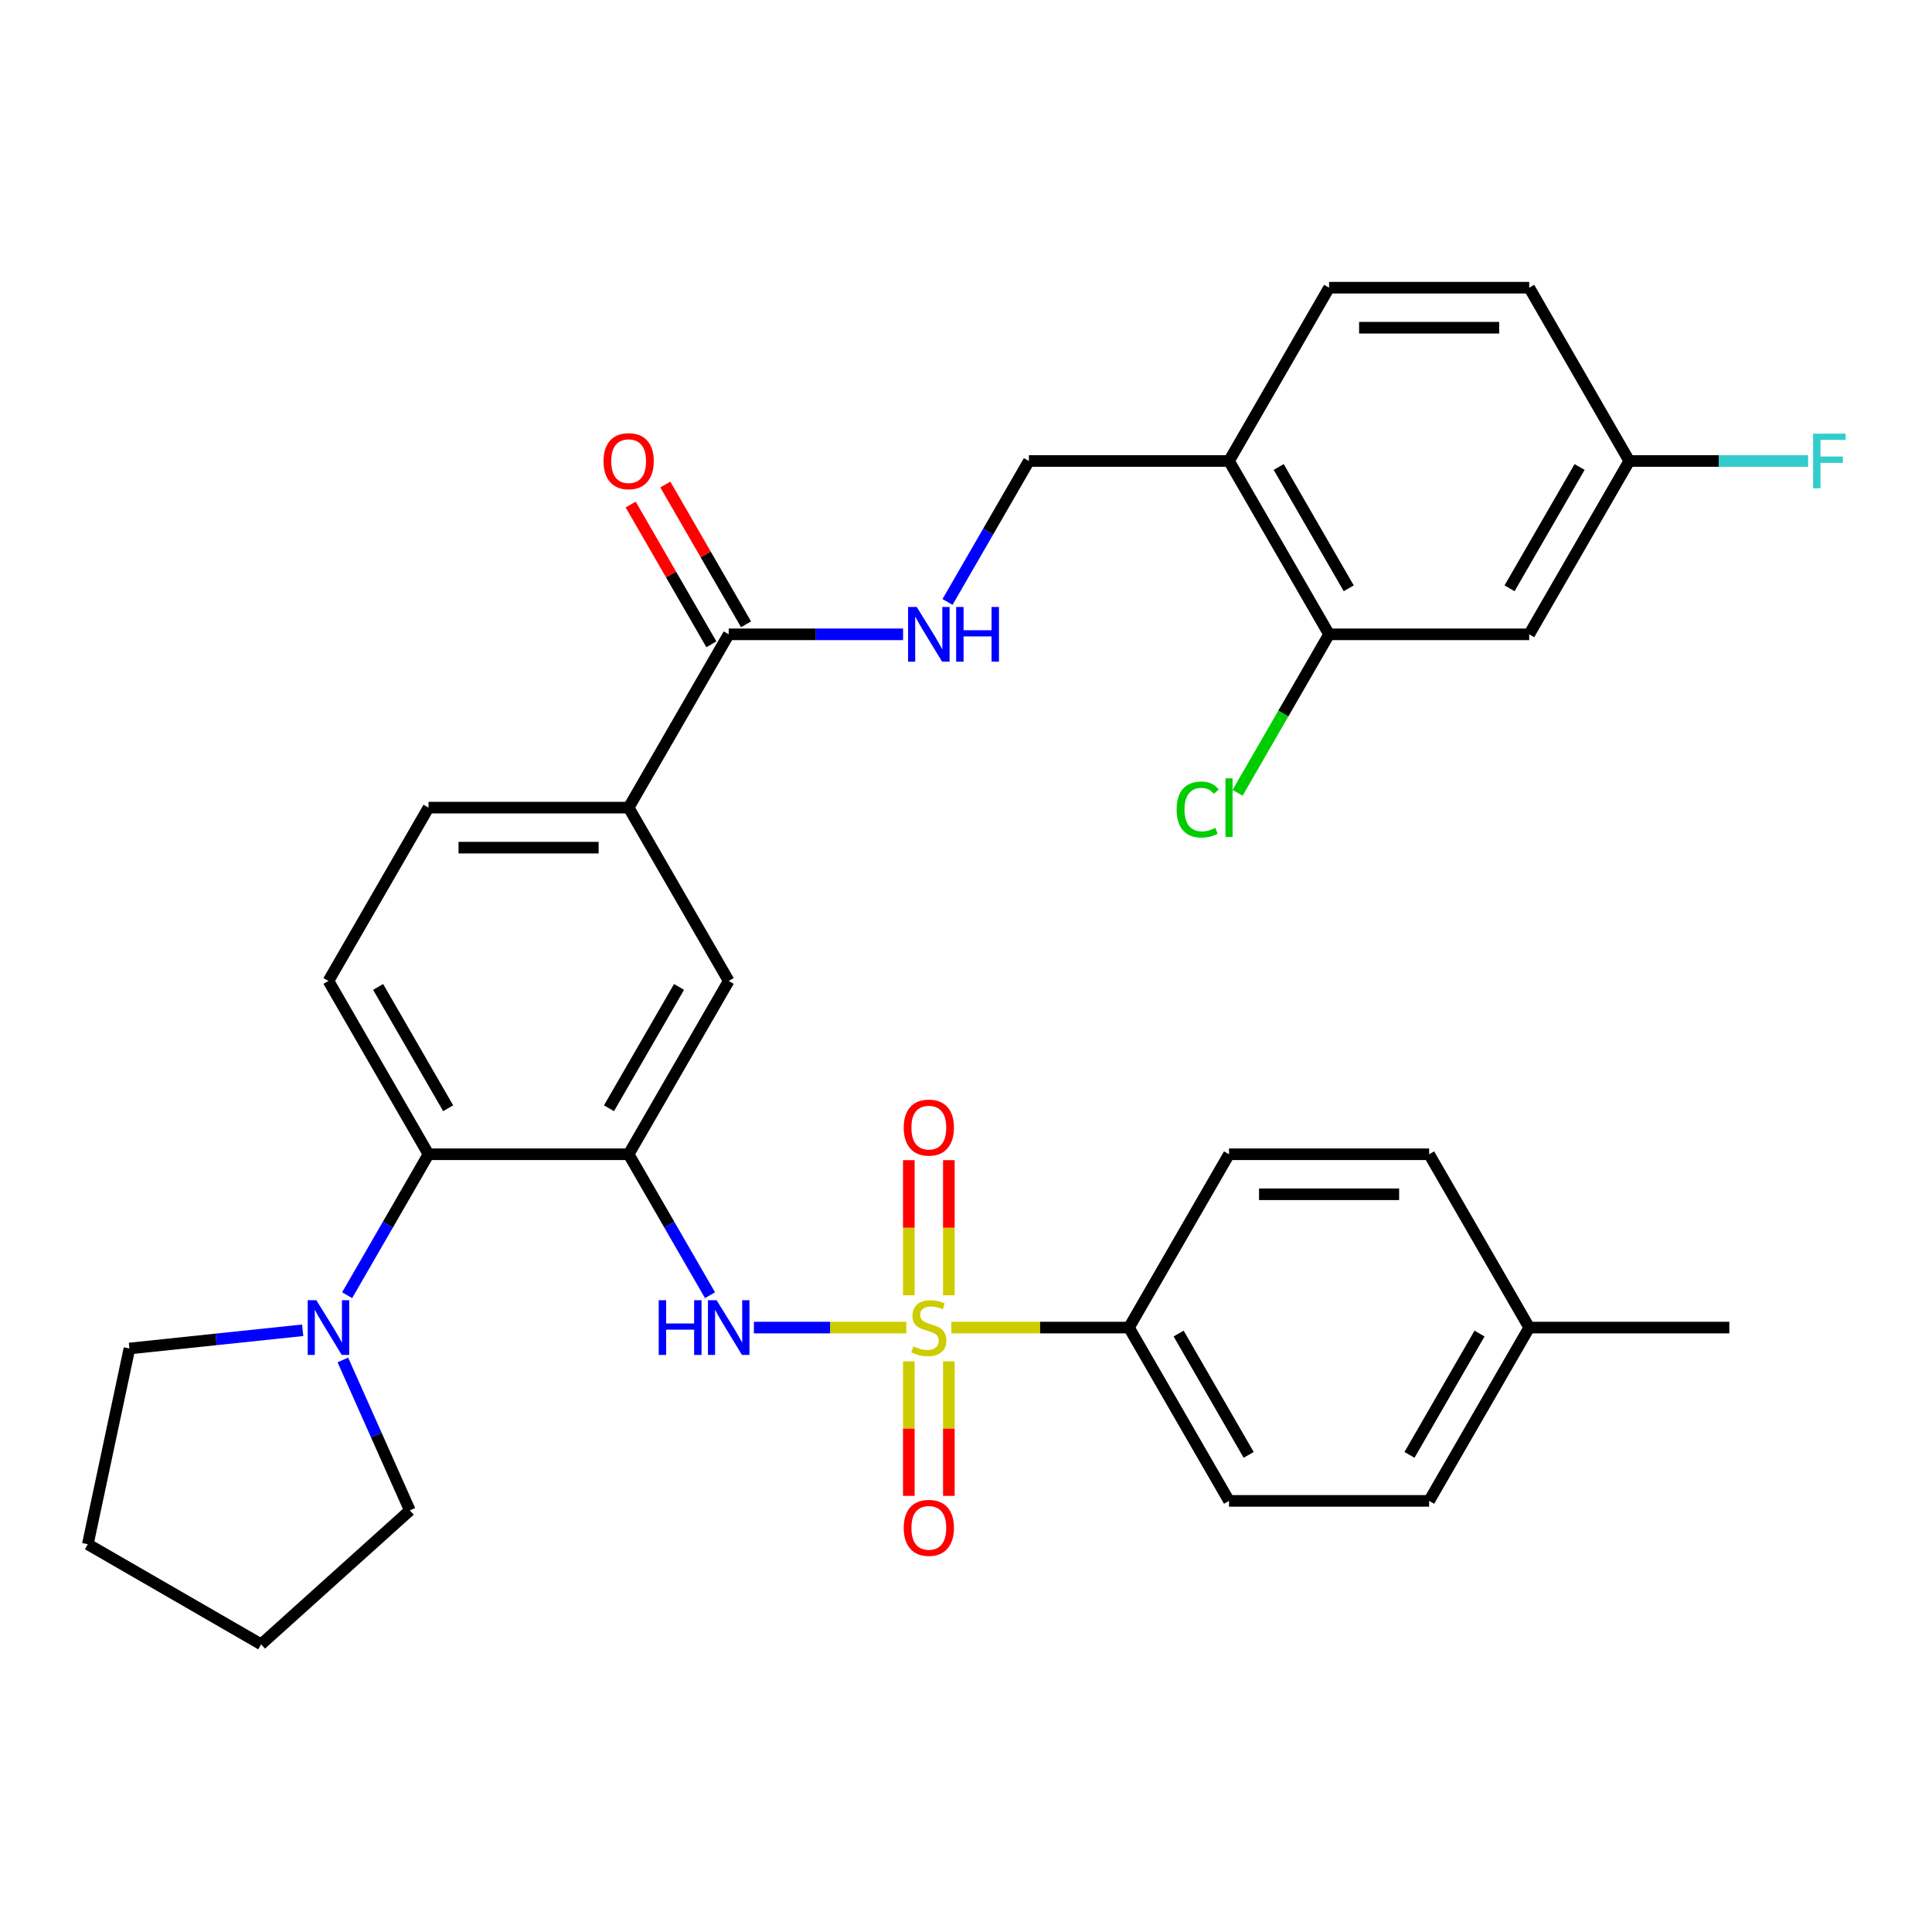 <?xml version='1.0' encoding='iso-8859-1'?>
<svg version='1.1' baseProfile='full'
              xmlns='http://www.w3.org/2000/svg'
                      xmlns:rdkit='http://www.rdkit.org/xml'
                      xmlns:xlink='http://www.w3.org/1999/xlink'
                  xml:space='preserve'
width='1000px' height='1000px' viewBox='0 0 1000 1000'>
<!-- END OF HEADER -->
<rect style='opacity:1.0;fill:#FFFFFF;stroke:none' width='1000' height='1000' x='0' y='0'> </rect>
<path class='bond-1' d='M 469.092,687.15 L 429.653,687.15' style='fill:none;fill-rule:evenodd;stroke:#CCCC00;stroke-width:6px;stroke-linecap:butt;stroke-linejoin:miter;stroke-opacity:1' />
<path class='bond-1' d='M 429.653,687.15 L 390.215,687.15' style='fill:none;fill-rule:evenodd;stroke:#0000FF;stroke-width:6px;stroke-linecap:butt;stroke-linejoin:miter;stroke-opacity:1' />
<path class='bond-5' d='M 492.431,687.15 L 538.388,687.15' style='fill:none;fill-rule:evenodd;stroke:#CCCC00;stroke-width:6px;stroke-linecap:butt;stroke-linejoin:miter;stroke-opacity:1' />
<path class='bond-5' d='M 538.388,687.15 L 584.346,687.15' style='fill:none;fill-rule:evenodd;stroke:#000000;stroke-width:6px;stroke-linecap:butt;stroke-linejoin:miter;stroke-opacity:1' />
<path class='bond-11' d='M 491.12,670.44 L 491.12,635.469' style='fill:none;fill-rule:evenodd;stroke:#CCCC00;stroke-width:6px;stroke-linecap:butt;stroke-linejoin:miter;stroke-opacity:1' />
<path class='bond-11' d='M 491.12,635.469 L 491.12,600.497' style='fill:none;fill-rule:evenodd;stroke:#FF0000;stroke-width:6px;stroke-linecap:butt;stroke-linejoin:miter;stroke-opacity:1' />
<path class='bond-11' d='M 470.403,670.44 L 470.403,635.469' style='fill:none;fill-rule:evenodd;stroke:#CCCC00;stroke-width:6px;stroke-linecap:butt;stroke-linejoin:miter;stroke-opacity:1' />
<path class='bond-11' d='M 470.403,635.469 L 470.403,600.497' style='fill:none;fill-rule:evenodd;stroke:#FF0000;stroke-width:6px;stroke-linecap:butt;stroke-linejoin:miter;stroke-opacity:1' />
<path class='bond-12' d='M 470.403,704.62 L 470.403,739.441' style='fill:none;fill-rule:evenodd;stroke:#CCCC00;stroke-width:6px;stroke-linecap:butt;stroke-linejoin:miter;stroke-opacity:1' />
<path class='bond-12' d='M 470.403,739.441 L 470.403,774.262' style='fill:none;fill-rule:evenodd;stroke:#FF0000;stroke-width:6px;stroke-linecap:butt;stroke-linejoin:miter;stroke-opacity:1' />
<path class='bond-12' d='M 491.12,704.62 L 491.12,739.441' style='fill:none;fill-rule:evenodd;stroke:#CCCC00;stroke-width:6px;stroke-linecap:butt;stroke-linejoin:miter;stroke-opacity:1' />
<path class='bond-12' d='M 491.12,739.441 L 491.12,774.262' style='fill:none;fill-rule:evenodd;stroke:#FF0000;stroke-width:6px;stroke-linecap:butt;stroke-linejoin:miter;stroke-opacity:1' />
<path class='bond-0' d='M 325.385,597.443 L 346.446,633.922' style='fill:none;fill-rule:evenodd;stroke:#000000;stroke-width:6px;stroke-linecap:butt;stroke-linejoin:miter;stroke-opacity:1' />
<path class='bond-0' d='M 346.446,633.922 L 367.507,670.4' style='fill:none;fill-rule:evenodd;stroke:#0000FF;stroke-width:6px;stroke-linecap:butt;stroke-linejoin:miter;stroke-opacity:1' />
<path class='bond-2' d='M 325.385,597.443 L 221.8,597.443' style='fill:none;fill-rule:evenodd;stroke:#000000;stroke-width:6px;stroke-linecap:butt;stroke-linejoin:miter;stroke-opacity:1' />
<path class='bond-6' d='M 325.385,597.443 L 377.177,507.736' style='fill:none;fill-rule:evenodd;stroke:#000000;stroke-width:6px;stroke-linecap:butt;stroke-linejoin:miter;stroke-opacity:1' />
<path class='bond-6' d='M 315.212,573.629 L 351.467,510.834' style='fill:none;fill-rule:evenodd;stroke:#000000;stroke-width:6px;stroke-linecap:butt;stroke-linejoin:miter;stroke-opacity:1' />
<path class='bond-3' d='M 221.8,597.443 L 200.739,633.922' style='fill:none;fill-rule:evenodd;stroke:#000000;stroke-width:6px;stroke-linecap:butt;stroke-linejoin:miter;stroke-opacity:1' />
<path class='bond-3' d='M 200.739,633.922 L 179.678,670.4' style='fill:none;fill-rule:evenodd;stroke:#0000FF;stroke-width:6px;stroke-linecap:butt;stroke-linejoin:miter;stroke-opacity:1' />
<path class='bond-13' d='M 221.8,597.443 L 170.008,507.736' style='fill:none;fill-rule:evenodd;stroke:#000000;stroke-width:6px;stroke-linecap:butt;stroke-linejoin:miter;stroke-opacity:1' />
<path class='bond-13' d='M 231.973,573.629 L 195.718,510.834' style='fill:none;fill-rule:evenodd;stroke:#000000;stroke-width:6px;stroke-linecap:butt;stroke-linejoin:miter;stroke-opacity:1' />
<path class='bond-28' d='M 177.465,703.9 L 194.802,742.839' style='fill:none;fill-rule:evenodd;stroke:#0000FF;stroke-width:6px;stroke-linecap:butt;stroke-linejoin:miter;stroke-opacity:1' />
<path class='bond-28' d='M 194.802,742.839 L 212.14,781.779' style='fill:none;fill-rule:evenodd;stroke:#000000;stroke-width:6px;stroke-linecap:butt;stroke-linejoin:miter;stroke-opacity:1' />
<path class='bond-29' d='M 156.678,688.551 L 111.835,693.264' style='fill:none;fill-rule:evenodd;stroke:#0000FF;stroke-width:6px;stroke-linecap:butt;stroke-linejoin:miter;stroke-opacity:1' />
<path class='bond-29' d='M 111.835,693.264 L 66.991,697.978' style='fill:none;fill-rule:evenodd;stroke:#000000;stroke-width:6px;stroke-linecap:butt;stroke-linejoin:miter;stroke-opacity:1' />
<path class='bond-4' d='M 377.177,328.323 L 325.385,418.03' style='fill:none;fill-rule:evenodd;stroke:#000000;stroke-width:6px;stroke-linecap:butt;stroke-linejoin:miter;stroke-opacity:1' />
<path class='bond-10' d='M 377.177,328.323 L 422.304,328.323' style='fill:none;fill-rule:evenodd;stroke:#000000;stroke-width:6px;stroke-linecap:butt;stroke-linejoin:miter;stroke-opacity:1' />
<path class='bond-10' d='M 422.304,328.323 L 467.432,328.323' style='fill:none;fill-rule:evenodd;stroke:#0000FF;stroke-width:6px;stroke-linecap:butt;stroke-linejoin:miter;stroke-opacity:1' />
<path class='bond-17' d='M 386.148,323.144 L 365.26,286.965' style='fill:none;fill-rule:evenodd;stroke:#000000;stroke-width:6px;stroke-linecap:butt;stroke-linejoin:miter;stroke-opacity:1' />
<path class='bond-17' d='M 365.26,286.965 L 344.372,250.787' style='fill:none;fill-rule:evenodd;stroke:#FF0000;stroke-width:6px;stroke-linecap:butt;stroke-linejoin:miter;stroke-opacity:1' />
<path class='bond-17' d='M 368.206,333.502 L 347.319,297.324' style='fill:none;fill-rule:evenodd;stroke:#000000;stroke-width:6px;stroke-linecap:butt;stroke-linejoin:miter;stroke-opacity:1' />
<path class='bond-17' d='M 347.319,297.324 L 326.431,261.145' style='fill:none;fill-rule:evenodd;stroke:#FF0000;stroke-width:6px;stroke-linecap:butt;stroke-linejoin:miter;stroke-opacity:1' />
<path class='bond-19' d='M 584.346,687.15 L 636.138,776.857' style='fill:none;fill-rule:evenodd;stroke:#000000;stroke-width:6px;stroke-linecap:butt;stroke-linejoin:miter;stroke-opacity:1' />
<path class='bond-19' d='M 610.056,690.248 L 646.311,753.042' style='fill:none;fill-rule:evenodd;stroke:#000000;stroke-width:6px;stroke-linecap:butt;stroke-linejoin:miter;stroke-opacity:1' />
<path class='bond-20' d='M 584.346,687.15 L 636.138,597.443' style='fill:none;fill-rule:evenodd;stroke:#000000;stroke-width:6px;stroke-linecap:butt;stroke-linejoin:miter;stroke-opacity:1' />
<path class='bond-7' d='M 377.177,507.736 L 325.385,418.03' style='fill:none;fill-rule:evenodd;stroke:#000000;stroke-width:6px;stroke-linecap:butt;stroke-linejoin:miter;stroke-opacity:1' />
<path class='bond-16' d='M 325.385,418.03 L 221.8,418.03' style='fill:none;fill-rule:evenodd;stroke:#000000;stroke-width:6px;stroke-linecap:butt;stroke-linejoin:miter;stroke-opacity:1' />
<path class='bond-16' d='M 309.847,438.747 L 237.338,438.747' style='fill:none;fill-rule:evenodd;stroke:#000000;stroke-width:6px;stroke-linecap:butt;stroke-linejoin:miter;stroke-opacity:1' />
<path class='bond-8' d='M 687.93,328.323 L 636.138,238.616' style='fill:none;fill-rule:evenodd;stroke:#000000;stroke-width:6px;stroke-linecap:butt;stroke-linejoin:miter;stroke-opacity:1' />
<path class='bond-8' d='M 698.103,304.508 L 661.848,241.714' style='fill:none;fill-rule:evenodd;stroke:#000000;stroke-width:6px;stroke-linecap:butt;stroke-linejoin:miter;stroke-opacity:1' />
<path class='bond-14' d='M 687.93,328.323 L 791.515,328.323' style='fill:none;fill-rule:evenodd;stroke:#000000;stroke-width:6px;stroke-linecap:butt;stroke-linejoin:miter;stroke-opacity:1' />
<path class='bond-22' d='M 687.93,328.323 L 664.249,369.34' style='fill:none;fill-rule:evenodd;stroke:#000000;stroke-width:6px;stroke-linecap:butt;stroke-linejoin:miter;stroke-opacity:1' />
<path class='bond-22' d='M 664.249,369.34 L 640.568,410.357' style='fill:none;fill-rule:evenodd;stroke:#00CC00;stroke-width:6px;stroke-linecap:butt;stroke-linejoin:miter;stroke-opacity:1' />
<path class='bond-9' d='M 636.138,238.616 L 532.554,238.616' style='fill:none;fill-rule:evenodd;stroke:#000000;stroke-width:6px;stroke-linecap:butt;stroke-linejoin:miter;stroke-opacity:1' />
<path class='bond-18' d='M 636.138,238.616 L 687.93,148.909' style='fill:none;fill-rule:evenodd;stroke:#000000;stroke-width:6px;stroke-linecap:butt;stroke-linejoin:miter;stroke-opacity:1' />
<path class='bond-15' d='M 490.432,311.573 L 511.493,275.095' style='fill:none;fill-rule:evenodd;stroke:#0000FF;stroke-width:6px;stroke-linecap:butt;stroke-linejoin:miter;stroke-opacity:1' />
<path class='bond-15' d='M 511.493,275.095 L 532.554,238.616' style='fill:none;fill-rule:evenodd;stroke:#000000;stroke-width:6px;stroke-linecap:butt;stroke-linejoin:miter;stroke-opacity:1' />
<path class='bond-34' d='M 170.008,507.736 L 221.8,418.03' style='fill:none;fill-rule:evenodd;stroke:#000000;stroke-width:6px;stroke-linecap:butt;stroke-linejoin:miter;stroke-opacity:1' />
<path class='bond-36' d='M 791.515,328.323 L 843.307,238.616' style='fill:none;fill-rule:evenodd;stroke:#000000;stroke-width:6px;stroke-linecap:butt;stroke-linejoin:miter;stroke-opacity:1' />
<path class='bond-36' d='M 781.342,304.508 L 817.597,241.714' style='fill:none;fill-rule:evenodd;stroke:#000000;stroke-width:6px;stroke-linecap:butt;stroke-linejoin:miter;stroke-opacity:1' />
<path class='bond-23' d='M 687.93,148.909 L 791.515,148.909' style='fill:none;fill-rule:evenodd;stroke:#000000;stroke-width:6px;stroke-linecap:butt;stroke-linejoin:miter;stroke-opacity:1' />
<path class='bond-23' d='M 703.468,169.626 L 775.977,169.626' style='fill:none;fill-rule:evenodd;stroke:#000000;stroke-width:6px;stroke-linecap:butt;stroke-linejoin:miter;stroke-opacity:1' />
<path class='bond-24' d='M 636.138,776.857 L 739.723,776.857' style='fill:none;fill-rule:evenodd;stroke:#000000;stroke-width:6px;stroke-linecap:butt;stroke-linejoin:miter;stroke-opacity:1' />
<path class='bond-25' d='M 636.138,597.443 L 739.723,597.443' style='fill:none;fill-rule:evenodd;stroke:#000000;stroke-width:6px;stroke-linecap:butt;stroke-linejoin:miter;stroke-opacity:1' />
<path class='bond-25' d='M 651.676,618.16 L 724.185,618.16' style='fill:none;fill-rule:evenodd;stroke:#000000;stroke-width:6px;stroke-linecap:butt;stroke-linejoin:miter;stroke-opacity:1' />
<path class='bond-21' d='M 843.307,238.616 L 791.515,148.909' style='fill:none;fill-rule:evenodd;stroke:#000000;stroke-width:6px;stroke-linecap:butt;stroke-linejoin:miter;stroke-opacity:1' />
<path class='bond-26' d='M 843.307,238.616 L 889.594,238.616' style='fill:none;fill-rule:evenodd;stroke:#000000;stroke-width:6px;stroke-linecap:butt;stroke-linejoin:miter;stroke-opacity:1' />
<path class='bond-26' d='M 889.594,238.616 L 935.882,238.616' style='fill:none;fill-rule:evenodd;stroke:#33CCCC;stroke-width:6px;stroke-linecap:butt;stroke-linejoin:miter;stroke-opacity:1' />
<path class='bond-33' d='M 739.723,776.857 L 791.515,687.15' style='fill:none;fill-rule:evenodd;stroke:#000000;stroke-width:6px;stroke-linecap:butt;stroke-linejoin:miter;stroke-opacity:1' />
<path class='bond-33' d='M 729.55,753.042 L 765.805,690.248' style='fill:none;fill-rule:evenodd;stroke:#000000;stroke-width:6px;stroke-linecap:butt;stroke-linejoin:miter;stroke-opacity:1' />
<path class='bond-27' d='M 739.723,597.443 L 791.515,687.15' style='fill:none;fill-rule:evenodd;stroke:#000000;stroke-width:6px;stroke-linecap:butt;stroke-linejoin:miter;stroke-opacity:1' />
<path class='bond-30' d='M 791.515,687.15 L 895.099,687.15' style='fill:none;fill-rule:evenodd;stroke:#000000;stroke-width:6px;stroke-linecap:butt;stroke-linejoin:miter;stroke-opacity:1' />
<path class='bond-31' d='M 212.14,781.779 L 135.161,851.091' style='fill:none;fill-rule:evenodd;stroke:#000000;stroke-width:6px;stroke-linecap:butt;stroke-linejoin:miter;stroke-opacity:1' />
<path class='bond-32' d='M 66.991,697.978 L 45.455,799.298' style='fill:none;fill-rule:evenodd;stroke:#000000;stroke-width:6px;stroke-linecap:butt;stroke-linejoin:miter;stroke-opacity:1' />
<path class='bond-35' d='M 135.161,851.091 L 45.455,799.298' style='fill:none;fill-rule:evenodd;stroke:#000000;stroke-width:6px;stroke-linecap:butt;stroke-linejoin:miter;stroke-opacity:1' />
<path  class='atom-0' d='M 472.761 696.87
Q 473.081 696.99, 474.401 697.55
Q 475.721 698.11, 477.161 698.47
Q 478.641 698.79, 480.081 698.79
Q 482.761 698.79, 484.321 697.51
Q 485.881 696.19, 485.881 693.91
Q 485.881 692.35, 485.081 691.39
Q 484.321 690.43, 483.121 689.91
Q 481.921 689.39, 479.921 688.79
Q 477.401 688.03, 475.881 687.31
Q 474.401 686.59, 473.321 685.07
Q 472.281 683.55, 472.281 680.99
Q 472.281 677.43, 474.681 675.23
Q 477.121 673.03, 481.921 673.03
Q 485.201 673.03, 488.921 674.59
L 488.001 677.67
Q 484.601 676.27, 482.041 676.27
Q 479.281 676.27, 477.761 677.43
Q 476.241 678.55, 476.281 680.51
Q 476.281 682.03, 477.041 682.95
Q 477.841 683.87, 478.961 684.39
Q 480.121 684.91, 482.041 685.51
Q 484.601 686.31, 486.121 687.11
Q 487.641 687.91, 488.721 689.55
Q 489.841 691.15, 489.841 693.91
Q 489.841 697.83, 487.201 699.95
Q 484.601 702.03, 480.241 702.03
Q 477.721 702.03, 475.801 701.47
Q 473.921 700.95, 471.681 700.03
L 472.761 696.87
' fill='#CCCC00'/>
<path  class='atom-2' d='M 340.957 672.99
L 344.797 672.99
L 344.797 685.03
L 359.277 685.03
L 359.277 672.99
L 363.117 672.99
L 363.117 701.31
L 359.277 701.31
L 359.277 688.23
L 344.797 688.23
L 344.797 701.31
L 340.957 701.31
L 340.957 672.99
' fill='#0000FF'/>
<path  class='atom-2' d='M 370.917 672.99
L 380.197 687.99
Q 381.117 689.47, 382.597 692.15
Q 384.077 694.83, 384.157 694.99
L 384.157 672.99
L 387.917 672.99
L 387.917 701.31
L 384.037 701.31
L 374.077 684.91
Q 372.917 682.99, 371.677 680.79
Q 370.477 678.59, 370.117 677.91
L 370.117 701.31
L 366.437 701.31
L 366.437 672.99
L 370.917 672.99
' fill='#0000FF'/>
<path  class='atom-4' d='M 163.748 672.99
L 173.028 687.99
Q 173.948 689.47, 175.428 692.15
Q 176.908 694.83, 176.988 694.99
L 176.988 672.99
L 180.748 672.99
L 180.748 701.31
L 176.868 701.31
L 166.908 684.91
Q 165.748 682.99, 164.508 680.79
Q 163.308 678.59, 162.948 677.91
L 162.948 701.31
L 159.268 701.31
L 159.268 672.99
L 163.748 672.99
' fill='#0000FF'/>
<path  class='atom-11' d='M 474.501 314.163
L 483.781 329.163
Q 484.701 330.643, 486.181 333.323
Q 487.661 336.003, 487.741 336.163
L 487.741 314.163
L 491.501 314.163
L 491.501 342.483
L 487.621 342.483
L 477.661 326.083
Q 476.501 324.163, 475.261 321.963
Q 474.061 319.763, 473.701 319.083
L 473.701 342.483
L 470.021 342.483
L 470.021 314.163
L 474.501 314.163
' fill='#0000FF'/>
<path  class='atom-11' d='M 494.901 314.163
L 498.741 314.163
L 498.741 326.203
L 513.221 326.203
L 513.221 314.163
L 517.061 314.163
L 517.061 342.483
L 513.221 342.483
L 513.221 329.403
L 498.741 329.403
L 498.741 342.483
L 494.901 342.483
L 494.901 314.163
' fill='#0000FF'/>
<path  class='atom-12' d='M 467.761 583.646
Q 467.761 576.846, 471.121 573.046
Q 474.481 569.246, 480.761 569.246
Q 487.041 569.246, 490.401 573.046
Q 493.761 576.846, 493.761 583.646
Q 493.761 590.526, 490.361 594.446
Q 486.961 598.326, 480.761 598.326
Q 474.521 598.326, 471.121 594.446
Q 467.761 590.566, 467.761 583.646
M 480.761 595.126
Q 485.081 595.126, 487.401 592.246
Q 489.761 589.326, 489.761 583.646
Q 489.761 578.086, 487.401 575.286
Q 485.081 572.446, 480.761 572.446
Q 476.441 572.446, 474.081 575.246
Q 471.761 578.046, 471.761 583.646
Q 471.761 589.366, 474.081 592.246
Q 476.441 595.126, 480.761 595.126
' fill='#FF0000'/>
<path  class='atom-13' d='M 467.761 790.814
Q 467.761 784.014, 471.121 780.214
Q 474.481 776.414, 480.761 776.414
Q 487.041 776.414, 490.401 780.214
Q 493.761 784.014, 493.761 790.814
Q 493.761 797.694, 490.361 801.614
Q 486.961 805.494, 480.761 805.494
Q 474.521 805.494, 471.121 801.614
Q 467.761 797.734, 467.761 790.814
M 480.761 802.294
Q 485.081 802.294, 487.401 799.414
Q 489.761 796.494, 489.761 790.814
Q 489.761 785.254, 487.401 782.454
Q 485.081 779.614, 480.761 779.614
Q 476.441 779.614, 474.081 782.414
Q 471.761 785.214, 471.761 790.814
Q 471.761 796.534, 474.081 799.414
Q 476.441 802.294, 480.761 802.294
' fill='#FF0000'/>
<path  class='atom-18' d='M 312.385 238.696
Q 312.385 231.896, 315.745 228.096
Q 319.105 224.296, 325.385 224.296
Q 331.665 224.296, 335.025 228.096
Q 338.385 231.896, 338.385 238.696
Q 338.385 245.576, 334.985 249.496
Q 331.585 253.376, 325.385 253.376
Q 319.145 253.376, 315.745 249.496
Q 312.385 245.616, 312.385 238.696
M 325.385 250.176
Q 329.705 250.176, 332.025 247.296
Q 334.385 244.376, 334.385 238.696
Q 334.385 233.136, 332.025 230.336
Q 329.705 227.496, 325.385 227.496
Q 321.065 227.496, 318.705 230.296
Q 316.385 233.096, 316.385 238.696
Q 316.385 244.416, 318.705 247.296
Q 321.065 250.176, 325.385 250.176
' fill='#FF0000'/>
<path  class='atom-23' d='M 609.018 419.01
Q 609.018 411.97, 612.298 408.29
Q 615.618 404.57, 621.898 404.57
Q 627.738 404.57, 630.858 408.69
L 628.218 410.85
Q 625.938 407.85, 621.898 407.85
Q 617.618 407.85, 615.338 410.73
Q 613.098 413.57, 613.098 419.01
Q 613.098 424.61, 615.418 427.49
Q 617.778 430.37, 622.338 430.37
Q 625.458 430.37, 629.098 428.49
L 630.218 431.49
Q 628.738 432.45, 626.498 433.01
Q 624.258 433.57, 621.778 433.57
Q 615.618 433.57, 612.298 429.81
Q 609.018 426.05, 609.018 419.01
' fill='#00CC00'/>
<path  class='atom-23' d='M 634.298 402.85
L 637.978 402.85
L 637.978 433.21
L 634.298 433.21
L 634.298 402.85
' fill='#00CC00'/>
<path  class='atom-27' d='M 938.471 224.456
L 955.311 224.456
L 955.311 227.696
L 942.271 227.696
L 942.271 236.296
L 953.871 236.296
L 953.871 239.576
L 942.271 239.576
L 942.271 252.776
L 938.471 252.776
L 938.471 224.456
' fill='#33CCCC'/>
</svg>
